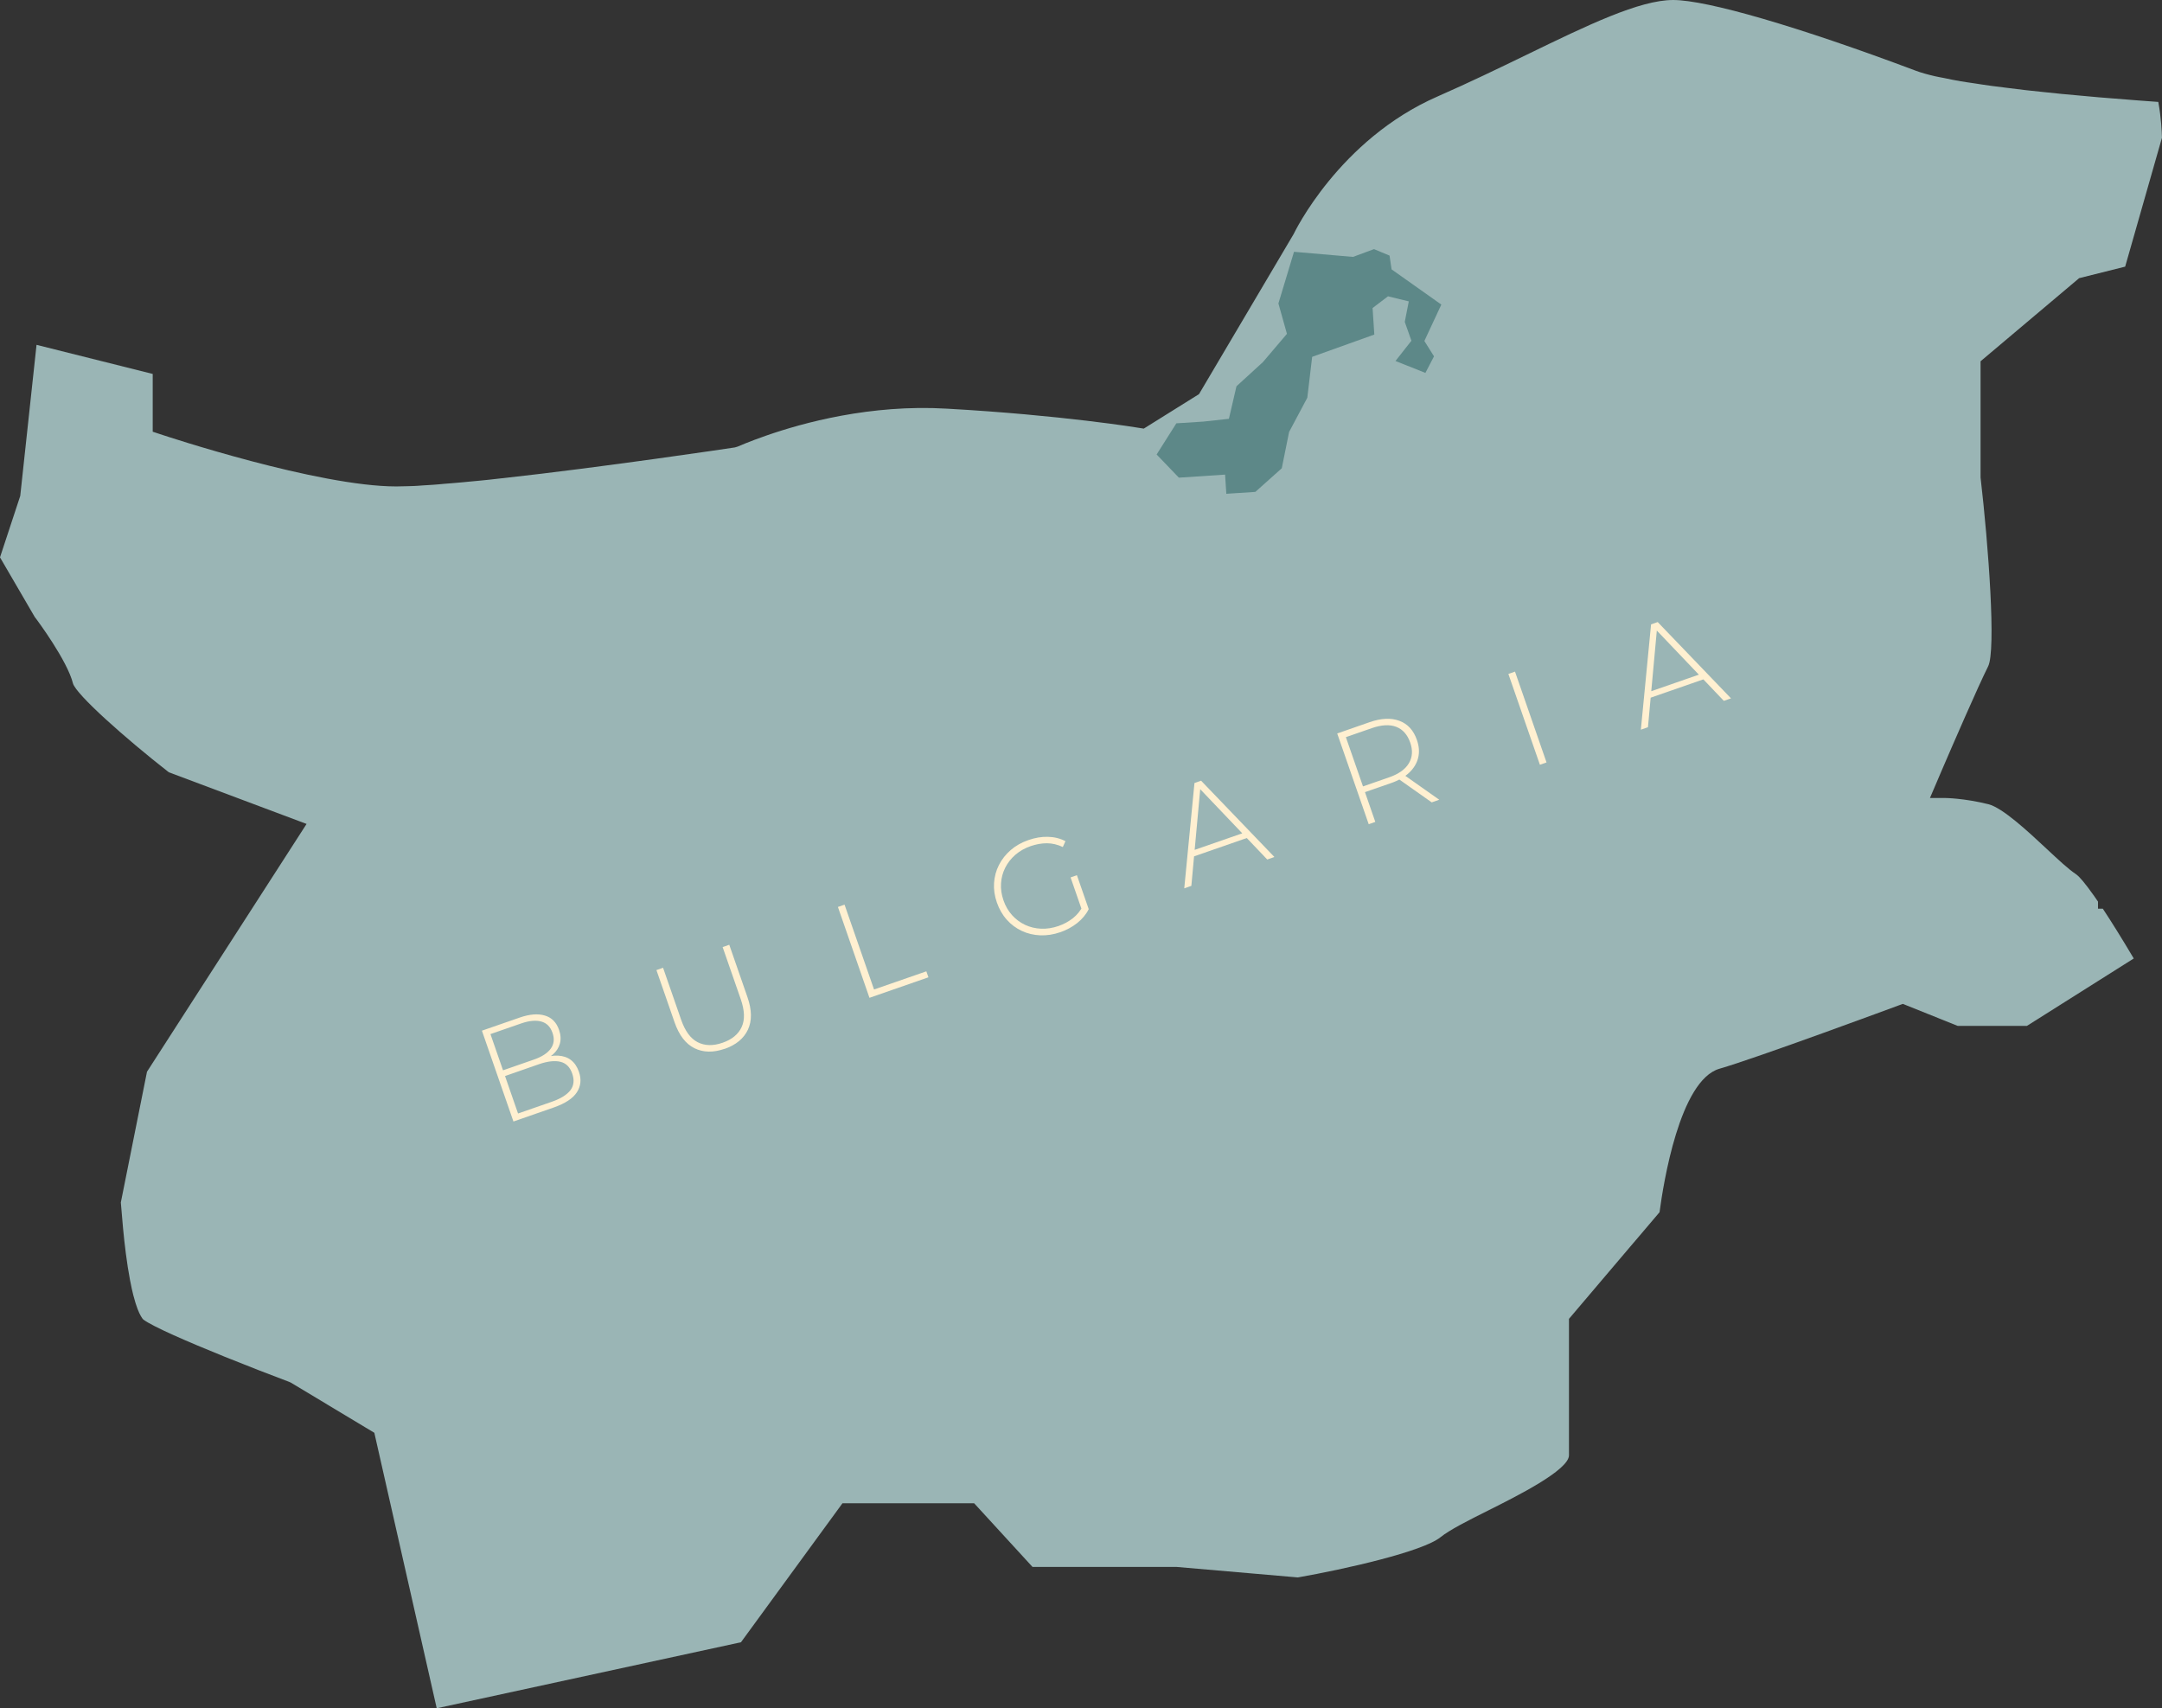 <svg width="486" height="384" viewBox="0 0 486 384" fill="none" xmlns="http://www.w3.org/2000/svg">
    <rect x="0" y="0" width="486" height="384" fill="#333333" stroke="none"/>
    <path d="M486 30.929L477.72 59.938L467.372 62.529L445.215 81.21V107.331C447.013 122.789 448.718 146.184 446.919 149.783C444.611 154.39 438.907 167.551 436.424 173.326C435.767 174.857 435.284 175.985 435.216 176.159L433.834 179.383H437.337C437.337 179.383 441.524 179.423 446.973 180.779C450.18 181.585 455.884 186.903 460.045 190.785C462.688 193.256 464.956 195.378 466.661 196.506C466.849 196.64 467.104 196.855 467.399 197.15C467.426 197.177 467.453 197.217 467.48 197.244C467.708 197.473 467.936 197.741 468.218 198.064C468.889 198.869 469.734 199.984 470.754 201.421C471.023 201.797 471.318 202.254 471.613 202.67V204.268H472.7C474.579 207.115 476.887 210.795 479.652 215.455L455.643 230.604H440.061L427.741 225.662L426.896 225.971C426.574 226.092 394.713 237.896 386.54 240.233C377.562 242.798 373.884 266.193 373.052 272.492L368.113 278.307L366.53 280.16L365.08 281.866L352.693 296.464V327.125C352.693 330.469 340.883 336.364 334.549 339.534C329.932 341.844 325.946 343.845 323.772 345.577C319.773 348.773 302.554 352.695 291.75 354.589L264.439 352.225H232.096L218.984 337.922H189.378L166.563 369.16L98.172 384L84.147 322.075L82.174 320.893L65.425 310.821L65.05 310.646C60.782 309.048 55.575 307.02 50.542 304.992C42.167 301.608 34.316 298.197 32.25 296.639C32.048 296.491 31.847 296.128 31.646 295.806C31.23 295.081 30.653 293.792 29.995 291.24C29.995 291.213 29.982 291.186 29.968 291.146C29.727 290.206 29.512 289.199 29.311 288.151C29.284 288.044 29.27 287.95 29.244 287.842C27.74 279.986 27.23 270.343 27.163 270.303L33.041 240.918L68.915 185.211L37.94 173.594C28.062 165.872 17.098 156.109 16.4 153.611C15.125 148.521 8.428 139.469 7.811 138.69L0 125.287L4.55 111.481L8.213 77.517L34.33 84.058V97.044L35.913 97.568C37.349 98.051 71.451 109.346 89.099 109.346C89.636 109.346 90.321 109.319 90.924 109.306C91.153 109.306 91.354 109.306 91.582 109.292C92.038 109.279 92.428 109.279 92.911 109.252L93.743 109.212C94.145 109.171 94.588 109.144 95.018 109.118L96.145 109.05C96.575 109.024 96.95 108.997 97.38 108.97L98.588 108.876C99.004 108.836 99.447 108.795 99.876 108.755L101.245 108.648C101.674 108.607 102.077 108.58 102.52 108.54L104.036 108.406C104.533 108.352 105.043 108.298 105.553 108.258L106.425 108.178C107.002 108.124 107.553 108.07 108.143 108.016L109.968 107.828C110.747 107.734 111.539 107.654 112.344 107.56L113.136 107.479C135.749 104.981 163.53 100.831 165.194 100.576L165.825 100.388C165.892 100.361 168.348 99.273 172.24 97.917C180.453 95.056 195.672 90.853 212.797 91.86C238.578 93.297 256.078 96.171 256.253 96.212L257.112 96.346L269.526 88.597L290.797 52.618C290.891 52.417 300.943 31.399 323.141 21.689C330.281 18.56 336.87 15.364 343.245 12.275C356.813 5.681 368.543 0 376.112 0C383.681 0 404.175 5.949 430.667 15.901C431.808 16.331 433.27 16.747 434.975 17.137C435.579 17.284 436.344 17.405 437.015 17.539C438.236 17.795 439.404 18.05 440.799 18.278C441.712 18.439 442.759 18.573 443.725 18.721C445.04 18.923 446.302 19.124 447.698 19.312C448.865 19.473 450.113 19.621 451.335 19.769C452.677 19.93 453.992 20.105 455.374 20.266C456.663 20.413 457.964 20.548 459.28 20.682C460.662 20.83 462.031 20.977 463.427 21.112C464.661 21.233 465.883 21.34 467.117 21.448C468.661 21.595 470.177 21.73 471.694 21.864C472.553 21.931 473.358 21.998 474.203 22.065C476.109 22.226 477.974 22.374 479.759 22.508C480.055 22.535 480.323 22.549 480.618 22.576C482.162 22.697 483.745 22.817 485.168 22.911C485.852 26.631 485.96 29.895 485.987 30.889L486 30.929Z" fill="#9AB5B5"/>
    <path d="M260 102.165L264.999 107.37L275.387 106.689L275.67 111L282.191 110.573L288.133 105.261L289.777 97.106L293.873 89.406L294.964 80.21L308.936 75.205L308.546 69.24L312.008 66.61L316.684 67.745L315.781 72.362L317.277 76.593L313.693 81.144L320.416 83.827L322.356 80.103L320.187 76.647L324 68.465L312.817 60.551L312.359 57.455L308.869 56L304.14 57.748L290.882 56.601L287.379 68.212L289.292 75.045L283.889 81.398L277.947 86.83L276.249 94.144L270.469 94.771L264.433 95.158L260 102.165Z" fill="#5D8888"/>
    <path d="M115.417 252.101L108.331 231.686L116.84 228.734C119.041 227.969 120.906 227.821 122.463 228.277C124.02 228.734 125.093 229.821 125.67 231.512C126.06 232.626 126.113 233.646 125.858 234.586C125.603 235.525 125.067 236.344 124.275 237.042C123.483 237.74 122.517 238.29 121.362 238.693L121.685 237.928C123.08 237.444 124.355 237.23 125.483 237.297C126.61 237.364 127.576 237.686 128.355 238.29C129.133 238.894 129.737 239.766 130.14 240.934C130.73 242.638 130.569 244.182 129.656 245.564C128.744 246.947 127.013 248.061 124.489 248.947L115.39 252.114L115.417 252.101ZM116.451 250.302L124.06 247.658C126.019 246.974 127.402 246.115 128.207 245.095C128.999 244.061 129.146 242.813 128.636 241.337C128.126 239.86 127.241 238.988 125.979 238.679C124.718 238.37 123.107 238.545 121.134 239.229L113.35 241.941L112.907 240.652L120.047 238.169C121.819 237.552 123.067 236.733 123.805 235.726C124.543 234.706 124.677 233.525 124.194 232.156C123.711 230.787 122.892 229.969 121.685 229.633C120.477 229.297 118.987 229.432 117.215 230.036L110.25 232.452L116.451 250.302Z" fill="#FFF0D1"/>
    <path d="M162.872 235.768C160.349 236.64 158.095 236.6 156.122 235.634C154.149 234.667 152.659 232.721 151.639 229.809L147.56 218.065L149.049 217.541L153.116 229.232C154.001 231.782 155.236 233.459 156.833 234.278C158.43 235.097 160.296 235.137 162.43 234.399C164.563 233.661 165.973 232.48 166.724 230.856C167.476 229.232 167.395 227.138 166.509 224.588L162.443 212.897L163.933 212.374L168.013 224.118C169.033 227.03 169.059 229.487 168.12 231.473C167.18 233.459 165.436 234.895 162.886 235.781L162.872 235.768Z" fill="#FFF0D1"/>
    <path d="M195.444 224.291L188.358 203.877L189.848 203.354L196.478 222.426L208.234 218.345L208.704 219.688L195.471 224.291H195.444Z" fill="#FFF0D1"/>
    <path d="M238.363 209.542C236.833 210.079 235.317 210.307 233.841 210.253C232.364 210.186 230.969 209.864 229.694 209.26C228.405 208.656 227.278 207.824 226.325 206.75C225.359 205.677 224.621 204.388 224.097 202.898C223.574 201.408 223.359 199.932 223.453 198.496C223.547 197.06 223.909 195.704 224.554 194.443C225.198 193.168 226.084 192.054 227.197 191.087C228.311 190.121 229.64 189.369 231.197 188.832C232.754 188.296 234.122 188.081 235.545 188.108C236.968 188.135 238.296 188.457 239.504 189.087L238.914 190.403C237.719 189.839 236.525 189.557 235.33 189.557C234.136 189.557 232.928 189.772 231.68 190.201C230.351 190.658 229.211 191.315 228.244 192.148C227.278 192.993 226.513 193.959 225.963 195.06C225.412 196.161 225.09 197.342 225.023 198.59C224.943 199.838 225.131 201.1 225.574 202.388C226.016 203.677 226.661 204.777 227.493 205.703C228.325 206.629 229.304 207.368 230.418 207.891C231.532 208.415 232.74 208.71 234.028 208.764C235.317 208.817 236.619 208.616 237.934 208.16C239.142 207.743 240.215 207.153 241.168 206.415C242.121 205.663 242.886 204.71 243.49 203.543L244.725 204.388C244.121 205.583 243.248 206.616 242.135 207.502C241.007 208.388 239.759 209.059 238.35 209.555L238.363 209.542ZM244.738 204.375L243.248 204.697L240.658 197.234L242.081 196.738L244.738 204.375Z" fill="#FFF0D1"/>
    <path d="M266.211 199.69L268.506 176.015L269.996 175.491L286.476 192.644L284.866 193.208L269.231 176.807L269.875 176.578L267.808 199.127L266.211 199.69ZM267.66 192.751L267.714 191.329L279.927 187.087L280.853 188.175L267.647 192.765L267.66 192.751Z" fill="#FFF0D1"/>
    <path d="M307.681 185.29L300.595 164.875L307.909 162.325C310.472 161.44 312.7 161.332 314.566 162.03C316.444 162.728 317.76 164.164 318.511 166.338C319.008 167.761 319.102 169.09 318.793 170.338C318.484 171.586 317.813 172.7 316.78 173.68C315.747 174.66 314.378 175.452 312.66 176.042L306.164 178.297L306.594 177.371L309.157 184.753L307.667 185.276L307.681 185.29ZM306.634 177.478L305.721 177.009L312.217 174.754C314.418 173.989 315.908 172.928 316.713 171.559C317.518 170.19 317.612 168.633 316.995 166.889C316.377 165.144 315.331 163.949 313.868 163.386C312.405 162.822 310.566 162.916 308.365 163.681L301.87 165.936L302.286 164.969L306.634 177.478ZM321.84 180.364L313.962 174.807L315.653 174.217L323.531 179.773L321.84 180.364Z" fill="#FFF0D1"/>
    <path d="M346.157 171.908L339.071 151.494L340.561 150.971L347.647 171.385L346.157 171.908Z" fill="#FFF0D1"/>
    <path d="M368.852 164.029L371.147 140.354L372.636 139.83L389.117 156.983L387.506 157.547L371.871 141.145L372.515 140.917L370.449 163.465L368.852 164.029ZM370.288 157.09L370.341 155.668L382.554 151.426L383.48 152.513L370.274 157.104L370.288 157.09Z" fill="#FFF0D1"/>
</svg>
